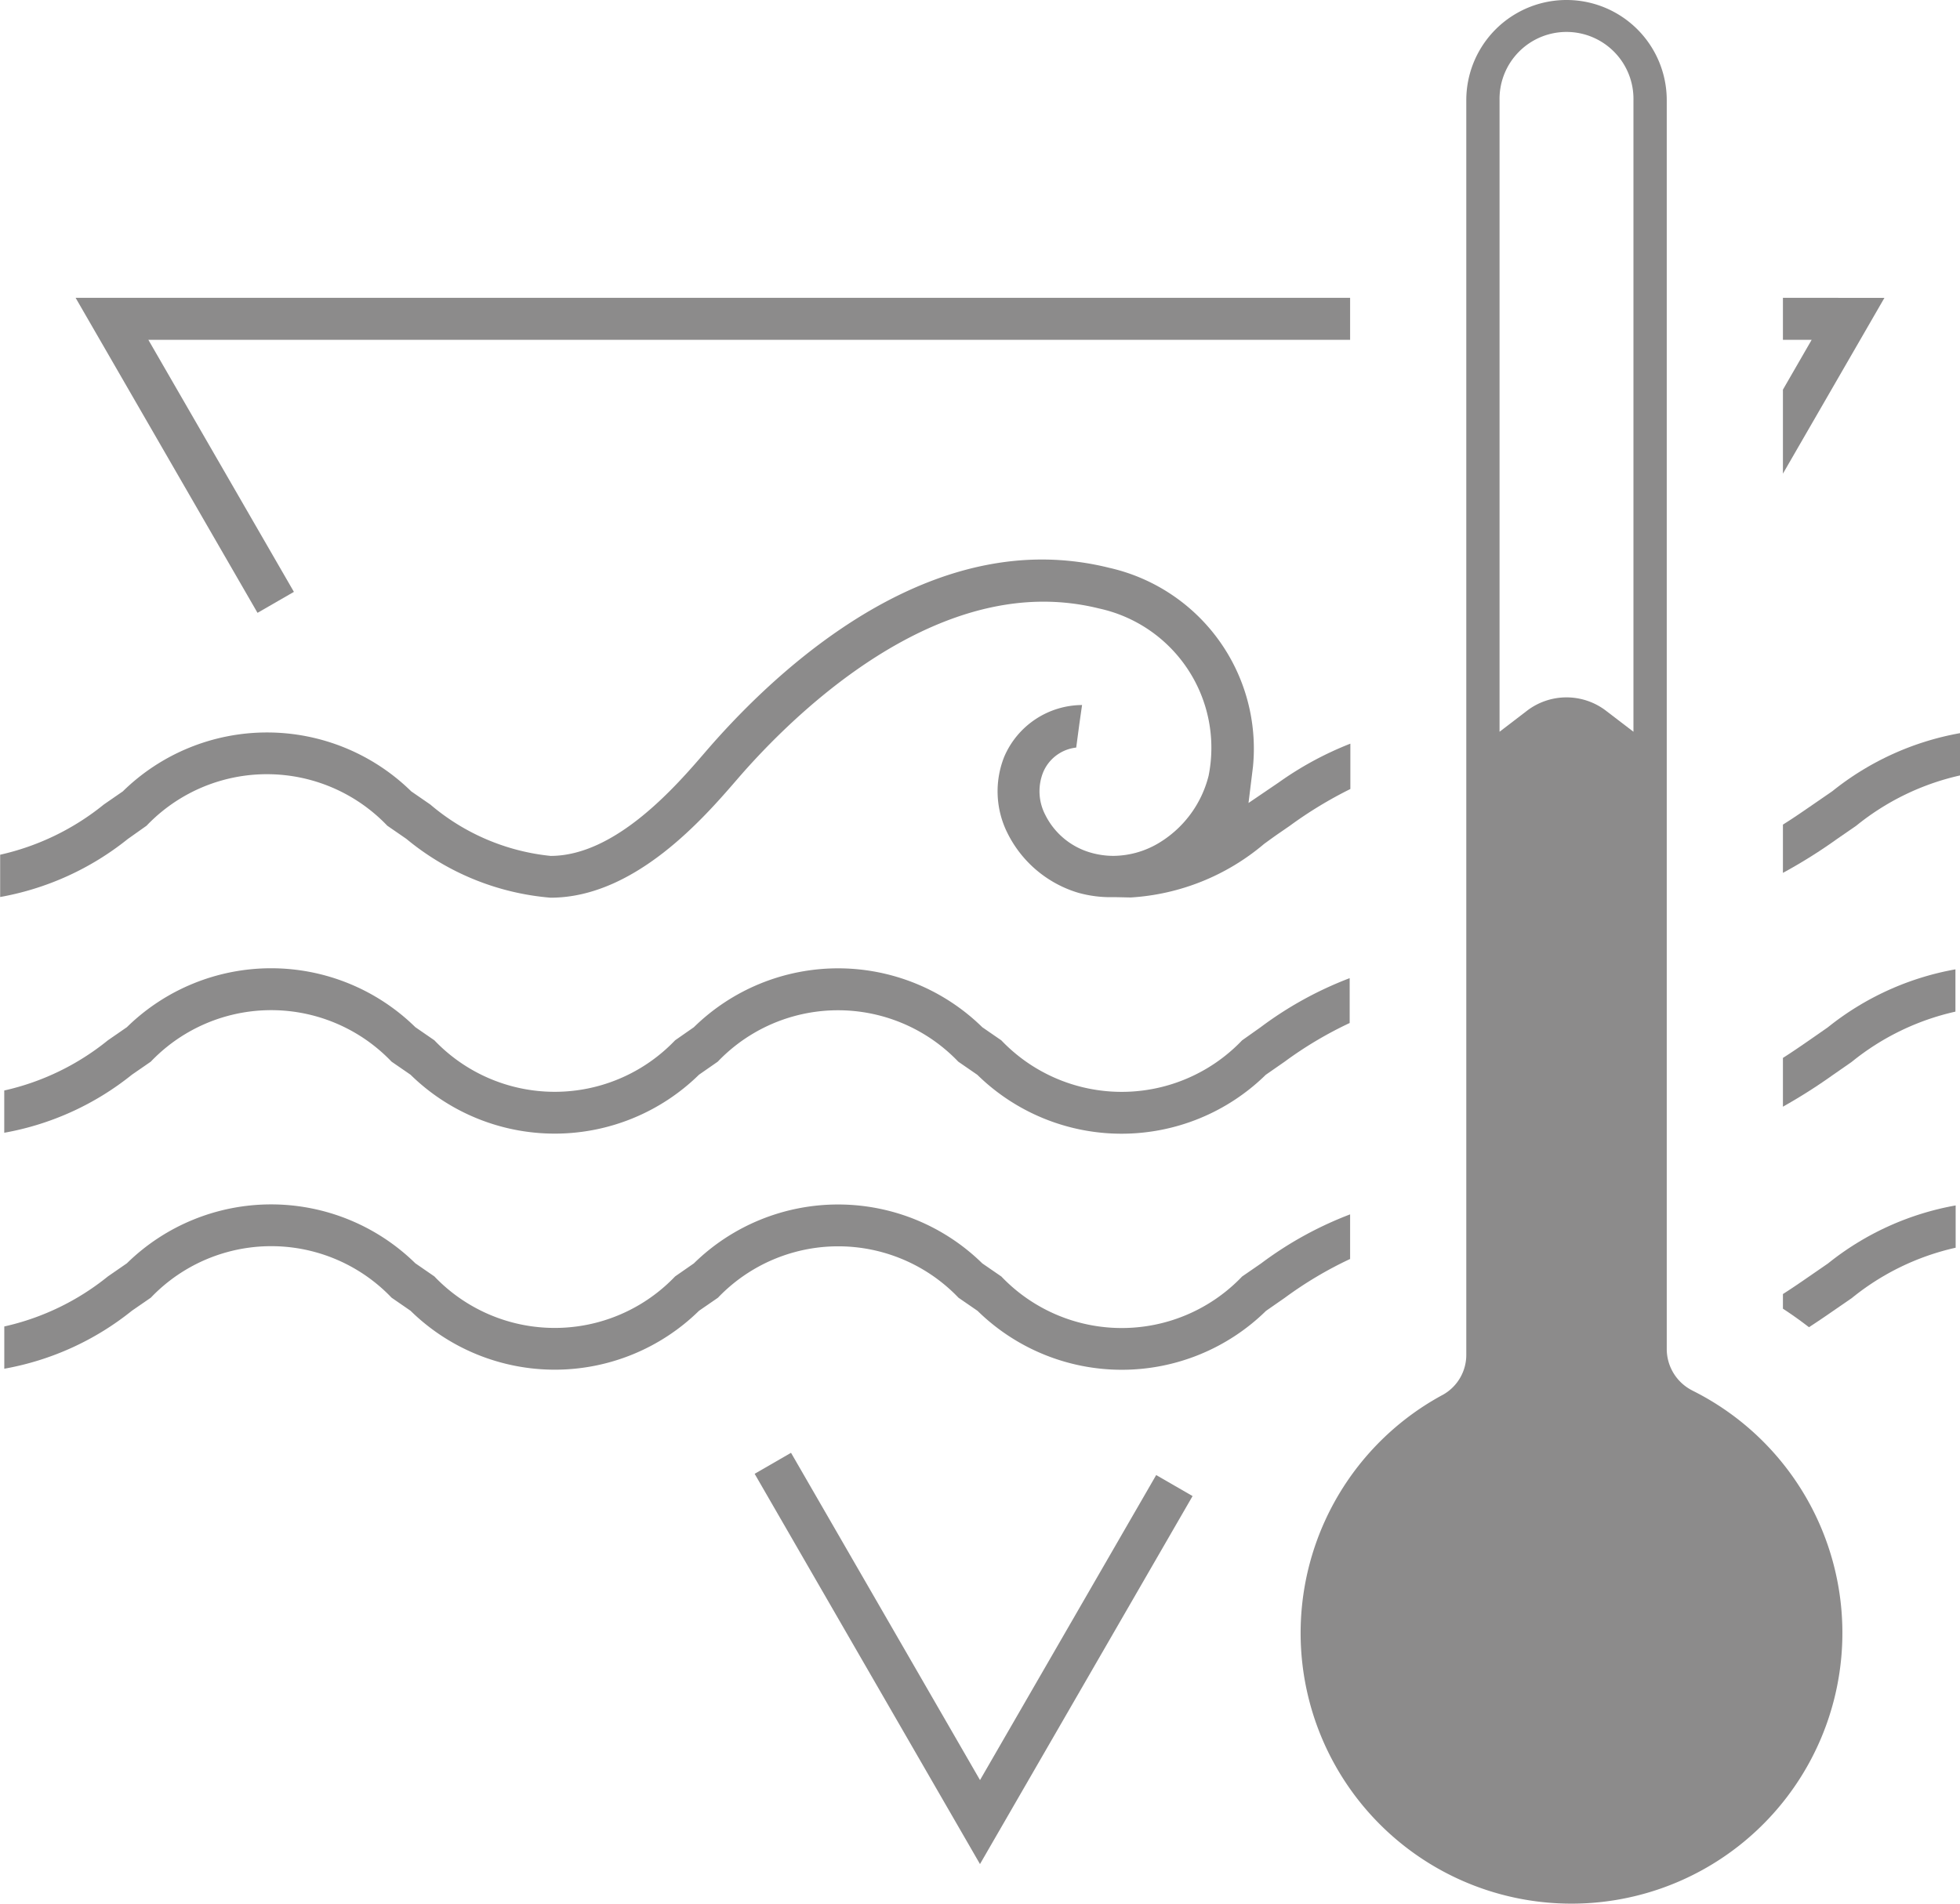 <svg xmlns="http://www.w3.org/2000/svg" width="62.693" height="60.9" viewBox="0 0 62.693 60.9">
  <g id="Groupe_4" data-name="Groupe 4" transform="translate(-36.221)">
    <path id="Tracé_14" data-name="Tracé 14" d="M611.669,2661.445c-.264.183-.543.374-.836.561v.468q.422.275.833.593c.279-.181.538-.358.769-.518l.605-.417a8.056,8.056,0,0,1,3.318-1.608v-1.353a9.06,9.06,0,0,0-4.084,1.857Z" transform="translate(-517.583 -2620.607)" fill="#8c8b8b"/>
    <path id="Tracé_15" data-name="Tracé 15" d="M384.257,2625.994a5.322,5.322,0,0,1-7.7,0l-.609-.42a6.589,6.589,0,0,0-9.226,0l-.6.418a5.321,5.321,0,0,1-7.7,0l-.609-.42a6.588,6.588,0,0,0-9.226,0l-.609.421a8.066,8.066,0,0,1-3.314,1.605v1.352a9.047,9.047,0,0,0,4.083-1.857l.605-.418a5.323,5.323,0,0,1,7.7,0l.607.418a6.589,6.589,0,0,0,9.227,0l.6-.417a5.321,5.321,0,0,1,7.694,0l.609.42a6.588,6.588,0,0,0,9.226,0l.6-.417a12.372,12.372,0,0,1,2.084-1.24v-1.435a11.673,11.673,0,0,0-2.85,1.571Z" transform="translate(-308.307 -2592.711)" fill="#8c8b8b"/>
    <path id="Tracé_16" data-name="Tracé 16" d="M387.713,2660.788v-1.435a11.653,11.653,0,0,0-2.85,1.571l-.605.417a5.321,5.321,0,0,1-7.7,0l-.61-.42a6.589,6.589,0,0,0-9.226,0l-.6.417a5.321,5.321,0,0,1-7.7,0l-.609-.42a6.589,6.589,0,0,0-9.226,0l-.609.421a8.059,8.059,0,0,1-3.313,1.6v1.352a9.042,9.042,0,0,0,4.083-1.856l.605-.417a5.322,5.322,0,0,1,7.7,0l.607.419a6.589,6.589,0,0,0,9.227,0l.605-.417a5.322,5.322,0,0,1,7.695,0l.61.42a6.588,6.588,0,0,0,9.226,0l.6-.417a12.375,12.375,0,0,1,2.085-1.241" transform="translate(-308.307 -2620.503)" fill="#8c8b8b"/>
    <path id="Tracé_17" data-name="Tracé 17" d="M610.833,2523.32v1.344h.919l-.919,1.594v2.687l3.247-5.624Z" transform="translate(-517.583 -2513.792)" fill="#8c8b8b"/>
    <path id="Tracé_18" data-name="Tracé 18" d="M348.7,2570.979a5.321,5.321,0,0,1,7.7,0l.609.42a8.3,8.3,0,0,0,4.612,1.883c2.708,0,4.919-2.569,5.982-3.8,1.467-1.7,5.357-5.67,9.785-5.67a7.361,7.361,0,0,1,1.777.217,4.56,4.56,0,0,1,3.506,5.35,3.5,3.5,0,0,1-1.621,2.17,2.872,2.872,0,0,1-1.421.395,2.639,2.639,0,0,1-.754-.111,2.343,2.343,0,0,1-1.431-1.206,1.634,1.634,0,0,1-.066-1.356,1.3,1.3,0,0,1,1.058-.792l.1-.751.087-.61a2.727,2.727,0,0,0-2.488,1.651,2.985,2.985,0,0,0,.1,2.442,3.718,3.718,0,0,0,2.261,1.912,3.828,3.828,0,0,0,1.1.142h.116l.467.01a7.277,7.277,0,0,0,4.267-1.714c.172-.125.34-.248.507-.362l.309-.213a13.167,13.167,0,0,1,1.943-1.181v-1.451a10.633,10.633,0,0,0-2.291,1.241l-.967.657.143-1.161a5.93,5.93,0,0,0-4.6-6.363,8.9,8.9,0,0,0-2.151-.265c-4.754,0-8.779,3.85-10.754,6.144-.931,1.083-2.869,3.338-4.963,3.338a7.029,7.029,0,0,1-3.846-1.644l-.609-.42a6.588,6.588,0,0,0-9.227,0l-.605.418a8.064,8.064,0,0,1-3.318,1.608v1.353a9.066,9.066,0,0,0,4.084-1.857Z" transform="translate(-307.791 -2544.563)" fill="#8c8b8b"/>
    <path id="Tracé_19" data-name="Tracé 19" d="M611.669,2626.1c-.253.175-.539.372-.836.561v1.56a17.582,17.582,0,0,0,1.6-1.016l.6-.417a8.057,8.057,0,0,1,3.318-1.608v-1.353a9.063,9.063,0,0,0-4.084,1.857Z" transform="translate(-517.583 -2592.816)" fill="#8c8b8b"/>
    <path id="Tracé_20" data-name="Tracé 20" d="M612.415,2590.335l-.608.419c-.3.206-.627.434-.974.651v1.544a16.53,16.53,0,0,0,1.74-1.091l.607-.419a8.067,8.067,0,0,1,3.317-1.607v-1.353a9.053,9.053,0,0,0-4.082,1.856" transform="translate(-517.583 -2565.024)" fill="#8c8b8b"/>
    <path id="Tracé_21" data-name="Tracé 21" d="M464.157,2706.667l-6.045-10.47-1.164.672,7.208,12.485,6.8-11.773-1.164-.672Z" transform="translate(-396.589 -2649.719)" fill="#8c8b8b"/>
    <path id="Tracé_22" data-name="Tracé 22" d="M362.307,2532.727l-4.656-8.064h38.44v-1.344H355.324l5.819,10.079Z" transform="translate(-316.685 -2513.792)" fill="#8c8b8b"/>
    <path id="Tracé_23" data-name="Tracé 23" d="M551.181,2523.224a1.488,1.488,0,0,1-.813-1.326v-39.95a3.206,3.206,0,0,0-6.412,0v40.122a1.463,1.463,0,0,1-.735,1.286,8.658,8.658,0,0,0,3.682,16.277c.142.007.283.01.425.01a8.662,8.662,0,0,0,3.853-16.418m-1.878-21.073-.852-.652a2.081,2.081,0,0,0-2.579,0l-.852.652v-20.2a2.142,2.142,0,1,1,4.283,0Z" transform="translate(-460.834 -2478.742)" fill="#8c8b8b"/>
  </g>
</svg>
